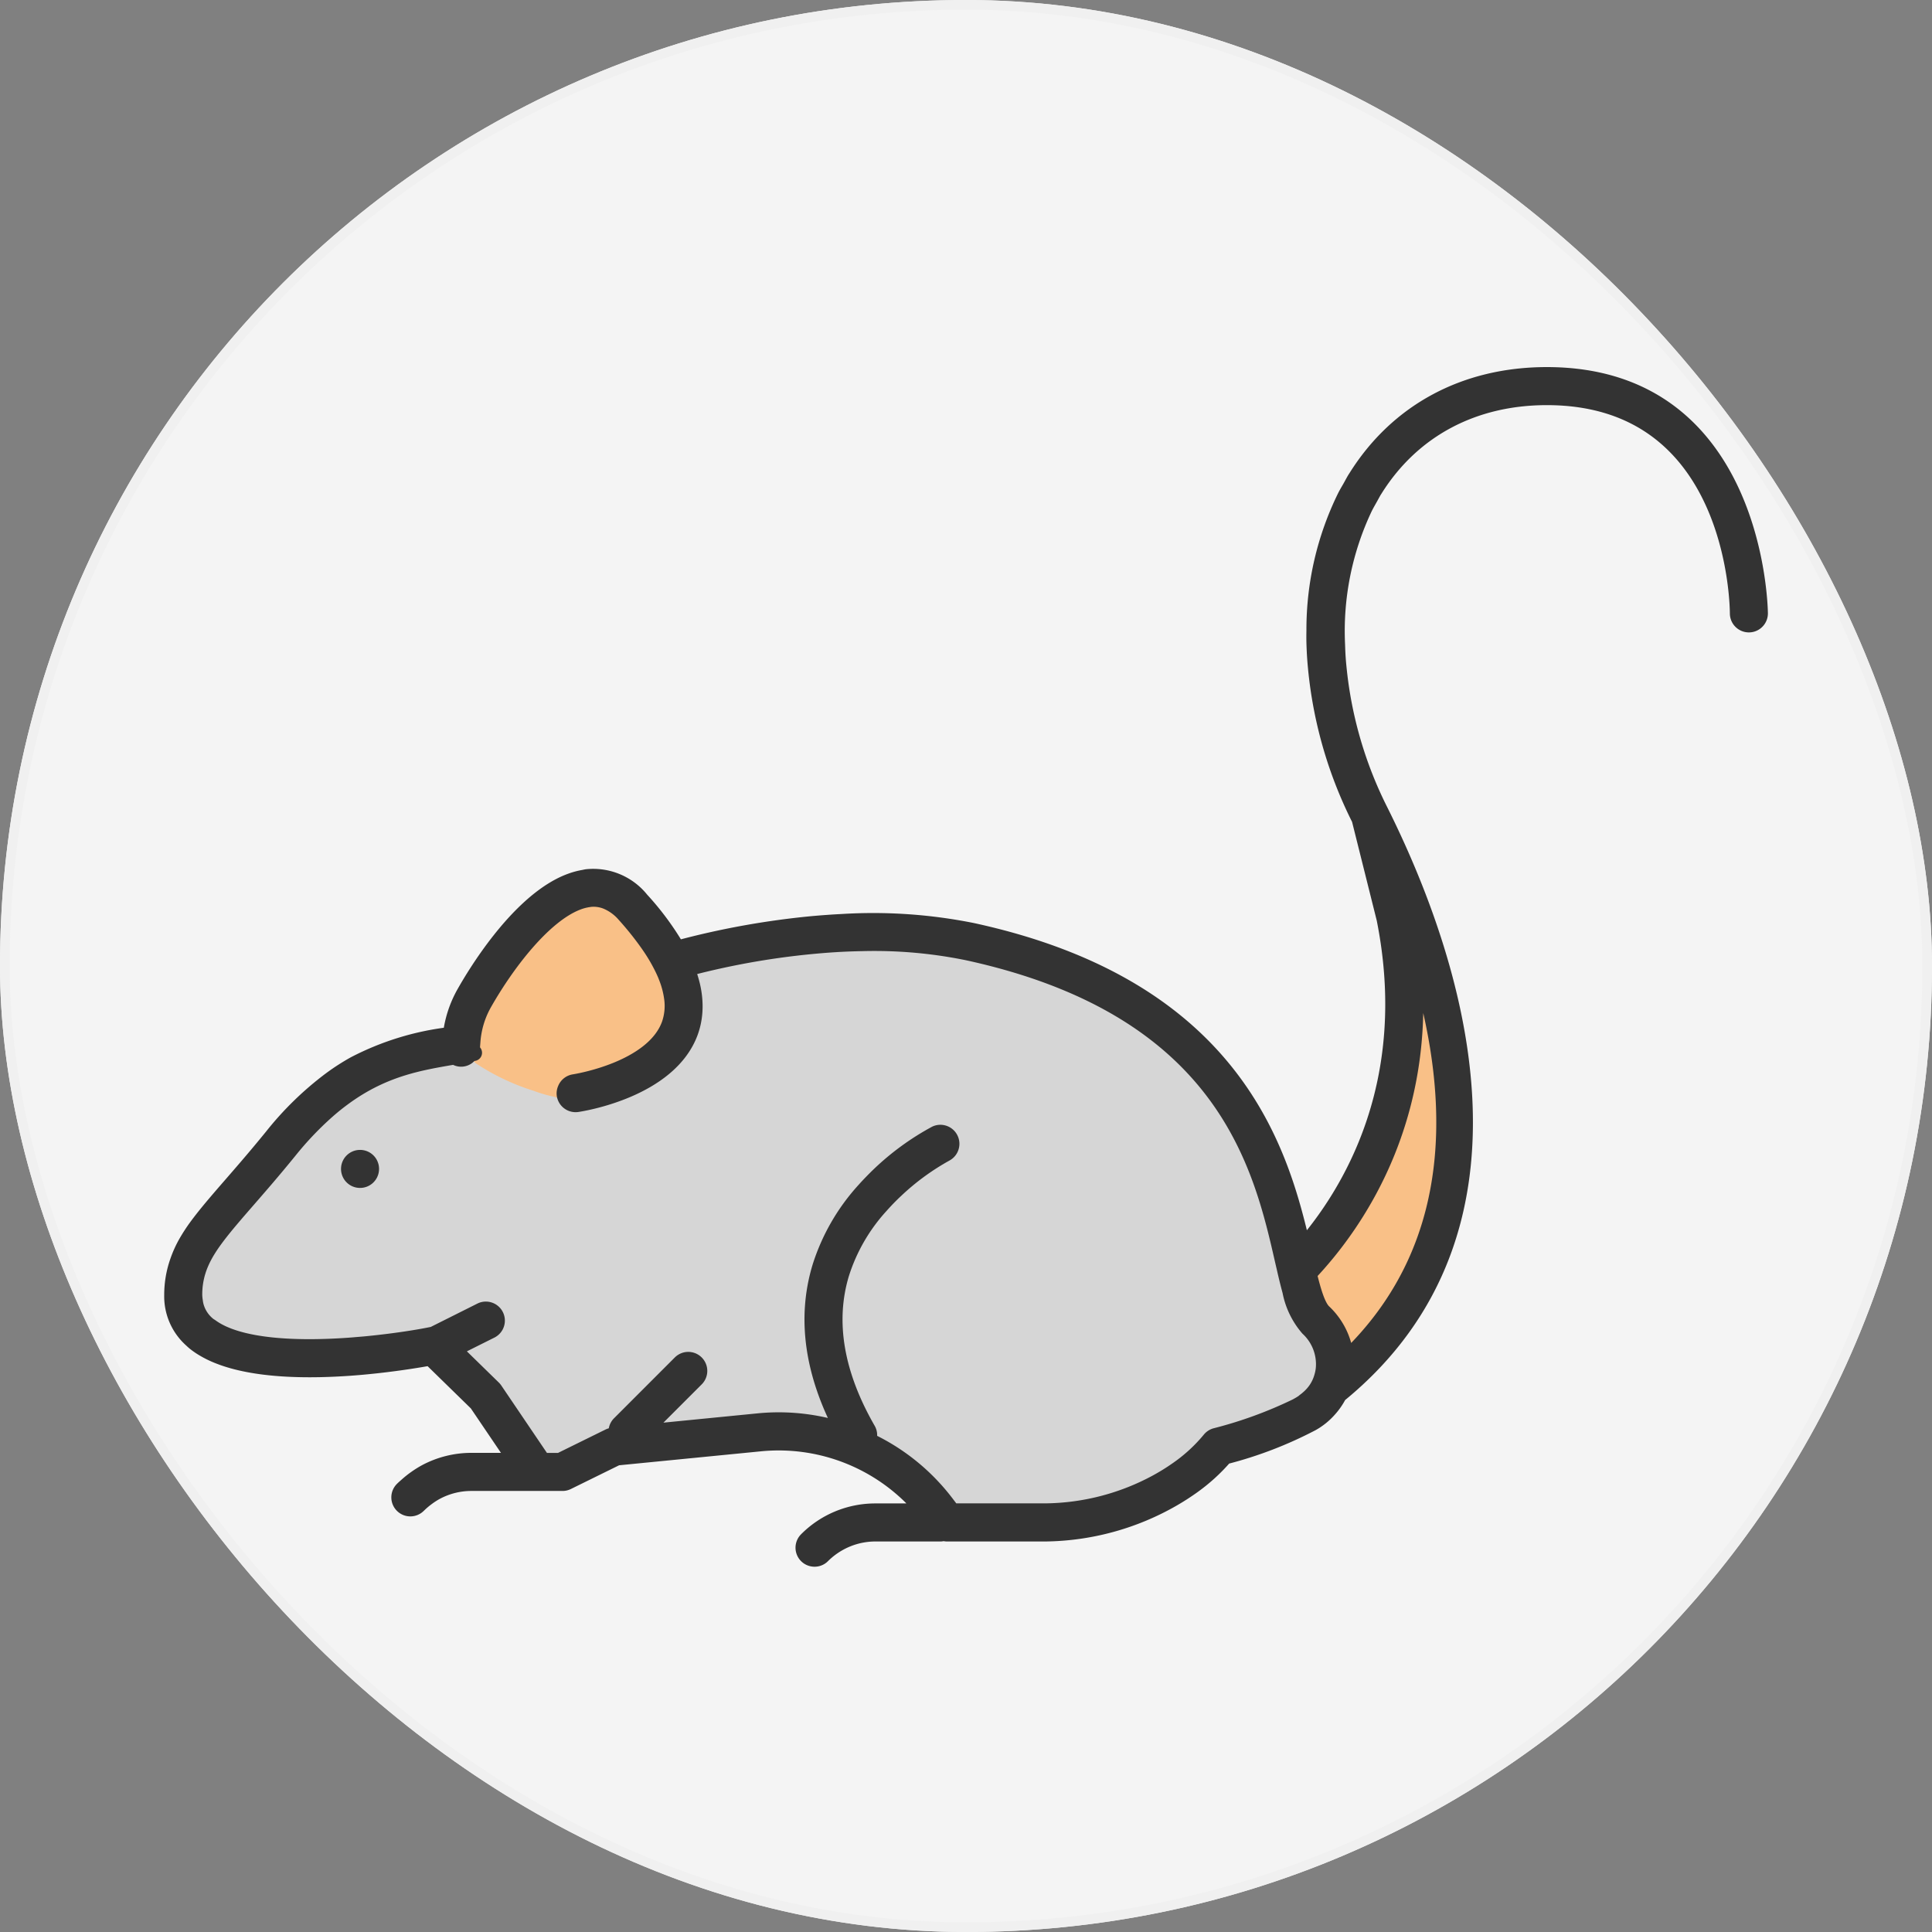 <svg xmlns="http://www.w3.org/2000/svg" xmlns:xlink="http://www.w3.org/1999/xlink" width="200" height="200" viewBox="0 0 200 200">
  <rect x="0" y="0" width="200" height="200" fill="#808080" stroke="none"/>
  <defs>
    <clipPath id="clip-path">
      <rect id="長方形_364" data-name="長方形 364" width="166.008" height="124.184" transform="translate(0 0)" fill="none"/>
    </clipPath>
  </defs>
  <g id="グループ_8509" data-name="グループ 8509" transform="translate(-1145 -1401)">
    <g id="長方形_5792" data-name="長方形 5792" transform="translate(1145 1401)" fill="#f4f4f4" stroke="#f0f0f0" stroke-width="1">
      <rect width="200" height="200" rx="100" stroke="none"/>
      <rect x="0.5" y="0.5" width="199" height="199" rx="99.5" fill="none"/>
    </g>
    <g id="グループ_94" data-name="グループ 94" transform="translate(1162 1439)">
      <g id="グループ_93" data-name="グループ 93" clip-path="url(#clip-path)">
        <path id="パス_260" data-name="パス 260" d="M120.912,101.994a9.553,9.553,0,0,0-.588-2.951c-.674-1.835-1.731-3.5-2.585-5.259a47.377,47.377,0,0,0-4.7-13.191c-4.38-8.527-12.5-15.062-21.6-18.35-10.793-3.9-22.758-3.634-33.945-1.067-1.558.358-3.267.875-4.071,2.256a8.372,8.372,0,0,0-.721,2.734,11.6,11.6,0,0,1-13.547,8.776c-.368-.088-.729-.2-1.087-.32l-1.675-.664c-2.161-.961-4.231-2.2-6.541-2.69-4.59-.976-9.332,1.215-12.889,4.275s-6.278,6.963-9.534,10.343c-2.2,2.283-4.795,4.615-5.167,7.763-.355,3.006,1.584,5.855,4.2,7.454.059.055.109.113.173.165s.179.114.262.175c2.9,2.116,8.916,2.332,14.287,1.951.383-.027.756-.057,1.131-.09s.766-.068,1.142-.105c2.2-.226,4.143-.522,5.587-.789a9.5,9.5,0,0,1,3.814,2.152l.031.026c.227.2.447.41.667.621a2.9,2.9,0,0,1,.262.334c1.421,2.157,1.138,5.454,3.456,7.026a4.612,4.612,0,0,0,2.562.687l1.4,2.07h1.8l5.076-2.5a1.111,1.111,0,0,1,.385-.11l.485-.047a1.194,1.194,0,0,1-.065-.3l2.916-.315-.369.369,12.161-1.2a21.457,21.457,0,0,1,8.35.859,12.582,12.582,0,0,1,2,.99c2.1,1.309,3.77,3.256,5.953,4.427a10.9,10.9,0,0,0,1.822.748c.425.467.855.93,1.239,1.437l.654.864h9.666a24.755,24.755,0,0,0,11.556-3.015c.341-.187.675-.383,1-.583s.646-.41.955-.623a16.81,16.81,0,0,0,3.522-3.205,1.12,1.12,0,0,1,.6-.382,44.042,44.042,0,0,0,8.29-3.021c.263-.143.519-.29.752-.439.08-.051.141-.119.216-.175.12-.085.23-.178.338-.271a4.746,4.746,0,0,0,.487-.485,3.97,3.97,0,0,0,.318-.406,4.514,4.514,0,0,0,.611-1.279,4.809,4.809,0,0,0,.19-.912,5.067,5.067,0,0,0-1.233-3.764" fill="#d6d6d6"/>
        <path id="パス_261" data-name="パス 261" d="M131.02,61.04a46.429,46.429,0,0,1,.469,5,6.662,6.662,0,0,0-.991-1.572c-.315-.359-.792-.7-1.235-.522a1.252,1.252,0,0,0-.6.982c-.429,2.075-.271,4.228-.574,6.325a29.006,29.006,0,0,1-1.258,4.78l-1.422,4.374a26.251,26.251,0,0,1-2.165,5.309c-1.008,1.708-2.389,3.166-3.491,4.816a8.144,8.144,0,0,0-1.641,5.577A19.623,19.623,0,0,0,119.4,99.59c.4,1.159.611,2.338,1.823,2.96a3.225,3.225,0,0,0,2.618.017,7.268,7.268,0,0,1,.538,2.284c12.805-12.123,11.787-28.874,6.639-43.811" fill="#f9c087"/>
        <path id="パス_262" data-name="パス 262" d="M54.083,65.173c-.034-.084-.068-.166-.1-.252-.137-.325-.3-.659-.471-1s-.355-.66-.562-1c-.277-.457-.589-.922-.928-1.4-.072-.1-.159-.2-.233-.305-.495-1.164-1.033-2.309-1.639-3.418a6.147,6.147,0,0,0-2.979-3.13,6.568,6.568,0,0,0-2.353-.237,10.824,10.824,0,0,0-5.42,1.085,10.774,10.774,0,0,0-2.609,2.515,32.957,32.957,0,0,0-3.995,5.643,11.749,11.749,0,0,0-1.452,6.669,2.624,2.624,0,0,0,.357,1.173,2.889,2.889,0,0,0,.9.779,23.5,23.5,0,0,0,5.629,2.621,14.787,14.787,0,0,0,2.216.639l3.2,1.268a1.109,1.109,0,0,1,.863-.7c.081-.011,8.2-1.252,9.911-6.011a5.824,5.824,0,0,0,.256-2.777,9.123,9.123,0,0,0-.582-2.166" fill="#f9c087"/>
        <path id="パス_263" data-name="パス 263" d="M143.126.851c-8.456,0-15.456,3.767-19.724,10.605-.022.032-.043.062-.063.095-.179.287-.334.593-.5.889-.182.32-.374.635-.541.962A31.115,31.115,0,0,0,119.091,27.2c-.006.442-.012.882,0,1.328s.034.921.061,1.384a44.076,44.076,0,0,0,4.617,16.873l2.582,10.329c3.411,17.1-3.63,28.523-8.5,34.092-2.254-9.781-6.871-26.875-34.187-32.816a52.062,52.062,0,0,0-13.525-.921q-.744.036-1.492.091c-.487.034-.974.074-1.463.117a84.368,84.368,0,0,0-14.1,2.549A28.966,28.966,0,0,0,49.35,55.17,6.328,6.328,0,0,0,43.8,52.823c-.138.014-.273.054-.41.077a7.454,7.454,0,0,0-1.248.334,9.083,9.083,0,0,0-1.1.477c-4.688,2.4-8.65,8.836-9.907,11.053a11.477,11.477,0,0,0-1.439,4.376c-.078.013-.154.029-.23.043A28.565,28.565,0,0,0,19.7,72.21q-.616.344-1.245.748t-1.267.879a32.93,32.93,0,0,0-5.993,5.848c-1.618,1.992-3.033,3.617-4.28,5.052-1.42,1.632-2.6,3-3.54,4.283a18.413,18.413,0,0,0-1.042,1.6,11.442,11.442,0,0,0-.87,1.9A10.369,10.369,0,0,0,.85,96.076a5.97,5.97,0,0,0,1.959,4.548c.109.1.218.206.337.305a7.517,7.517,0,0,0,.99.68,10.257,10.257,0,0,0,1.332.66c3.885,1.608,9.6,1.631,14.325,1.256.383-.03.76-.065,1.13-.1q.591-.057,1.151-.119c2.5-.277,4.513-.619,5.471-.795l4.853,4.739,4.064,6H31.806a10,10,0,0,0-4.8,1.221,10.5,10.5,0,0,0-.947.6,9.8,9.8,0,0,0-.882.7c-.157.141-.318.276-.468.425a1.119,1.119,0,1,0,1.581,1.583c.013-.013.028-.024.042-.037a7.853,7.853,0,0,1,.86-.728,7.652,7.652,0,0,1,.952-.611,7.762,7.762,0,0,1,3.666-.91h9.421a1.11,1.11,0,0,0,.494-.116l5.128-2.523,14.925-1.469a19.54,19.54,0,0,1,16.965,7.1H73.63a9.975,9.975,0,0,0-7.1,2.942,1.118,1.118,0,0,0,.792,1.909,1.1,1.1,0,0,0,.79-.328,7.876,7.876,0,0,1,1.711-1.291,7.775,7.775,0,0,1,3.809-.994h6.76a1.175,1.175,0,0,0,.29-.058,1.117,1.117,0,0,0,.335.058H91.237a27.06,27.06,0,0,0,13.185-3.625q.5-.29.984-.6c.32-.208.637-.42.943-.637a18.819,18.819,0,0,0,3.427-3.11,41.225,41.225,0,0,0,9.024-3.458c.109-.064.218-.128.321-.192a7.572,7.572,0,0,0,.619-.448,6.747,6.747,0,0,0,.808-.776,6.934,6.934,0,0,0,1.028-1.493c21.274-17.33,11.888-45.206,4.254-60.476A42.15,42.15,0,0,1,121.6,31.661c-.054-.5-.106-.991-.14-1.486-.034-.474-.054-.948-.068-1.418a29.825,29.825,0,0,1,2.853-14.234c.164-.327.349-.644.527-.963.158-.277.3-.563.468-.834.034-.053.071-.1.1-.156C129.2,6.456,135.5,3.089,143.126,3.089c19.535,0,19.793,21.493,19.8,22.409a1.118,1.118,0,0,0,2.236,0c0-.247-.253-24.645-22.032-24.645m-25.965,106.8a44.147,44.147,0,0,1-8.288,3.021,1.115,1.115,0,0,0-.6.384,16.771,16.771,0,0,1-3.522,3.2q-.466.324-.956.626c-.328.2-.659.394-1,.581a24.729,24.729,0,0,1-11.557,3.015H81.571l-.654-.863a21.605,21.605,0,0,0-8.105-6.51,1.1,1.1,0,0,0,0-1.079c-3.316-5.761-4.243-11.2-2.754-16.16A18.921,18.921,0,0,1,74.129,86.8q.38-.426.761-.821c.267-.273.533-.536.8-.785a25.445,25.445,0,0,1,5.2-3.807,1.119,1.119,0,0,0-1-2,26.956,26.956,0,0,0-5.8,4.211c-.263.25-.527.514-.793.787s-.511.533-.764.817a21.256,21.256,0,0,0-4.611,8c-1.588,5.281-.781,10.966,2.393,16.919a21.555,21.555,0,0,0-8.759-.969l-12.16,1.2,5.645-5.645a1.119,1.119,0,0,0-1.581-1.584l-6.293,6.295a1.108,1.108,0,0,0-.252,1.177l-.485.049a1.087,1.087,0,0,0-.385.11l-5.078,2.5h-1.8L34.188,105.9a1.129,1.129,0,0,0-.145-.172l-4.161-4.065,3.955-1.975a1.119,1.119,0,0,0-1-2L27.821,100.2a.979.979,0,0,0-.132.011c-1.469.3-3.737.657-6.306.919-.373.041-.754.075-1.141.106s-.747.066-1.13.092c-5.373.381-11.386.163-14.288-1.951-.084-.06-.184-.11-.262-.174a3.806,3.806,0,0,1-1.338-2.07,4.5,4.5,0,0,1-.078-.455,4.659,4.659,0,0,1-.059-.6,8.13,8.13,0,0,1,.656-3.288c.81-1.911,2.389-3.745,4.857-6.583,1.259-1.447,2.686-3.086,4.328-5.108A33.729,33.729,0,0,1,16.82,77q.625-.552,1.234-1.022c.412-.316.817-.611,1.219-.882,3.767-2.537,7.2-3.14,10.565-3.714l.234-.041a1.056,1.056,0,0,0,1.569-.283c.137-.026.271-.049.408-.077l-.29-.114a1.11,1.11,0,0,0,.084-.412c0-.195.024-.387.037-.58a9.13,9.13,0,0,1,.152-1.177,9.422,9.422,0,0,1,1.043-2.836c2.379-4.193,6.167-9.117,9.642-10.476a5.314,5.314,0,0,1,1.251-.332c.024,0,.05-.011.072-.014a3.632,3.632,0,0,1,1.715.221,5.057,5.057,0,0,1,1.933,1.4,32.334,32.334,0,0,1,2.255,2.79c.341.473.654.94.93,1.4.206.341.389.672.56,1s.336.672.475,1c.035.084.069.169.1.253a9.161,9.161,0,0,1,.583,2.164,5.841,5.841,0,0,1-.256,2.776c-1.715,4.759-9.829,6-9.91,6.014a1.107,1.107,0,0,0-.863.7,1.074,1.074,0,0,0-.083.566,1.12,1.12,0,0,0,1.1.958,1.233,1.233,0,0,0,.161-.011c.389-.057,9.516-1.445,11.693-7.462a7.475,7.475,0,0,0,.347-1.348,7.971,7.971,0,0,0,.1-1.48,9.408,9.408,0,0,0-.219-1.8,12.221,12.221,0,0,0-.608-1.937,79.906,79.906,0,0,1,15.18-2.51c.5-.032,1-.059,1.5-.079s1.026-.034,1.538-.044a48.031,48.031,0,0,1,10.9.961c26.695,5.807,30.433,22.167,32.664,31.94.052.226.1.434.151.648.1.447.2.872.3,1.28s.208.83.314,1.211a8.175,8.175,0,0,0,1.843,3.818,5.135,5.135,0,0,1,1.616,4.219,4.866,4.866,0,0,1-.189.91,4.526,4.526,0,0,1-.611,1.281,4.786,4.786,0,0,1-.318.407,4.631,4.631,0,0,1-.488.482c-.11.1-.219.189-.337.273-.076.055-.137.124-.216.175-.233.149-.489.294-.754.438m5.15-4.875A7.375,7.375,0,0,0,120,97.847c-.619-.586-1.077-2.105-1.538-4,4.954-5.221,13.225-16.916,10.49-34.873,5.148,14.937,6.166,31.686-6.638,43.809" fill="#333"/>
        <path id="パス_264" data-name="パス 264" d="M143.126.851c-8.456,0-15.456,3.767-19.724,10.605-.022.032-.043.062-.063.095-.179.287-.334.593-.5.889-.182.32-.374.635-.541.962A31.115,31.115,0,0,0,119.091,27.2c-.006.442-.012.882,0,1.328s.034.921.061,1.384a44.076,44.076,0,0,0,4.617,16.873l2.582,10.329c3.411,17.1-3.63,28.523-8.5,34.092-2.254-9.781-6.871-26.875-34.187-32.816a52.062,52.062,0,0,0-13.525-.921q-.744.036-1.492.091c-.487.034-.974.074-1.463.117a84.368,84.368,0,0,0-14.1,2.549A28.966,28.966,0,0,0,49.35,55.17,6.328,6.328,0,0,0,43.8,52.823c-.138.014-.273.054-.41.077a7.454,7.454,0,0,0-1.248.334,9.083,9.083,0,0,0-1.1.477c-4.688,2.4-8.65,8.836-9.907,11.053a11.477,11.477,0,0,0-1.439,4.376c-.078.013-.154.029-.23.043A28.565,28.565,0,0,0,19.7,72.21q-.616.344-1.245.748t-1.267.879a32.93,32.93,0,0,0-5.993,5.848c-1.618,1.992-3.033,3.617-4.28,5.052-1.42,1.632-2.6,3-3.54,4.283a18.413,18.413,0,0,0-1.042,1.6,11.442,11.442,0,0,0-.87,1.9A10.369,10.369,0,0,0,.85,96.076a5.97,5.97,0,0,0,1.959,4.548c.109.1.218.206.337.305a7.517,7.517,0,0,0,.99.68,10.257,10.257,0,0,0,1.332.66c3.885,1.608,9.6,1.631,14.325,1.256.383-.03.76-.065,1.13-.1q.591-.057,1.151-.119c2.5-.277,4.513-.619,5.471-.795l4.853,4.739,4.064,6H31.806a10,10,0,0,0-4.8,1.221,10.5,10.5,0,0,0-.947.6,9.8,9.8,0,0,0-.882.7c-.157.141-.318.276-.468.425a1.119,1.119,0,1,0,1.581,1.583c.013-.013.028-.024.042-.037a7.853,7.853,0,0,1,.86-.728,7.652,7.652,0,0,1,.952-.611,7.762,7.762,0,0,1,3.666-.91h9.421a1.11,1.11,0,0,0,.494-.116l5.128-2.523,14.925-1.469a19.54,19.54,0,0,1,16.965,7.1H73.63a9.975,9.975,0,0,0-7.1,2.942,1.118,1.118,0,0,0,.792,1.909,1.1,1.1,0,0,0,.79-.328,7.876,7.876,0,0,1,1.711-1.291,7.775,7.775,0,0,1,3.809-.994h6.76a1.175,1.175,0,0,0,.29-.058,1.117,1.117,0,0,0,.335.058H91.237a27.06,27.06,0,0,0,13.185-3.625q.5-.29.984-.6c.32-.208.637-.42.943-.637a18.819,18.819,0,0,0,3.427-3.11,41.225,41.225,0,0,0,9.024-3.458c.109-.064.218-.128.321-.192a7.572,7.572,0,0,0,.619-.448,6.747,6.747,0,0,0,.808-.776,6.934,6.934,0,0,0,1.028-1.493c21.274-17.33,11.888-45.206,4.254-60.476A42.15,42.15,0,0,1,121.6,31.661c-.054-.5-.106-.991-.14-1.486-.034-.474-.054-.948-.068-1.418a29.825,29.825,0,0,1,2.853-14.234c.164-.327.349-.644.527-.963.158-.277.3-.563.468-.834.034-.053.071-.1.1-.156C129.2,6.456,135.5,3.089,143.126,3.089c19.535,0,19.793,21.493,19.8,22.409a1.118,1.118,0,0,0,2.236,0C165.158,25.249,164.9.851,143.126.851Zm-25.965,106.8a44.147,44.147,0,0,1-8.288,3.021,1.115,1.115,0,0,0-.6.384,16.771,16.771,0,0,1-3.522,3.2q-.466.324-.956.626c-.328.2-.659.394-1,.581a24.729,24.729,0,0,1-11.557,3.015H81.571l-.654-.863a21.605,21.605,0,0,0-8.105-6.51,1.1,1.1,0,0,0,0-1.079c-3.316-5.761-4.243-11.2-2.754-16.16A18.921,18.921,0,0,1,74.129,86.8q.38-.426.761-.821c.267-.273.533-.536.8-.785a25.445,25.445,0,0,1,5.2-3.807,1.119,1.119,0,0,0-1-2,26.956,26.956,0,0,0-5.8,4.211c-.263.25-.527.514-.793.787s-.511.533-.764.817a21.256,21.256,0,0,0-4.611,8c-1.588,5.281-.781,10.966,2.393,16.919a21.555,21.555,0,0,0-8.759-.969l-12.16,1.2,5.645-5.645a1.119,1.119,0,0,0-1.581-1.584l-6.293,6.295a1.108,1.108,0,0,0-.252,1.177l-.485.049a1.087,1.087,0,0,0-.385.11l-5.078,2.5h-1.8L34.188,105.9a1.129,1.129,0,0,0-.145-.172l-4.161-4.065,3.955-1.975a1.119,1.119,0,0,0-1-2L27.821,100.2a.979.979,0,0,0-.132.011c-1.469.3-3.737.657-6.306.919-.373.041-.754.075-1.141.106s-.747.066-1.13.092c-5.373.381-11.386.163-14.288-1.951-.084-.06-.184-.11-.262-.174a3.806,3.806,0,0,1-1.338-2.07,4.5,4.5,0,0,1-.078-.455,4.659,4.659,0,0,1-.059-.6,8.13,8.13,0,0,1,.656-3.288c.81-1.911,2.389-3.745,4.857-6.583,1.259-1.447,2.686-3.086,4.328-5.108A33.729,33.729,0,0,1,16.82,77q.625-.552,1.234-1.022c.412-.316.817-.611,1.219-.882,3.767-2.537,7.2-3.14,10.565-3.714l.234-.041a1.056,1.056,0,0,0,1.569-.283c.137-.026.271-.049.408-.077l-.29-.114a1.11,1.11,0,0,0,.084-.412c0-.195.024-.387.037-.58a9.13,9.13,0,0,1,.152-1.177,9.422,9.422,0,0,1,1.043-2.836c2.379-4.193,6.167-9.117,9.642-10.476a5.314,5.314,0,0,1,1.251-.332c.024,0,.05-.011.072-.014a3.632,3.632,0,0,1,1.715.221,5.057,5.057,0,0,1,1.933,1.4,32.334,32.334,0,0,1,2.255,2.79c.341.473.654.94.93,1.4.206.341.389.672.56,1s.336.672.475,1c.035.084.069.169.1.253a9.161,9.161,0,0,1,.583,2.164,5.841,5.841,0,0,1-.256,2.776c-1.715,4.759-9.829,6-9.91,6.014a1.107,1.107,0,0,0-.863.7,1.074,1.074,0,0,0-.083.566,1.12,1.12,0,0,0,1.1.958,1.233,1.233,0,0,0,.161-.011c.389-.057,9.516-1.445,11.693-7.462a7.475,7.475,0,0,0,.347-1.348,7.971,7.971,0,0,0,.1-1.48,9.408,9.408,0,0,0-.219-1.8,12.221,12.221,0,0,0-.608-1.937,79.906,79.906,0,0,1,15.18-2.51c.5-.032,1-.059,1.5-.079s1.026-.034,1.538-.044a48.031,48.031,0,0,1,10.9.961c26.695,5.807,30.433,22.167,32.664,31.94.052.226.1.434.151.648.1.447.2.872.3,1.28s.208.83.314,1.211a8.175,8.175,0,0,0,1.843,3.818,5.135,5.135,0,0,1,1.616,4.219,4.866,4.866,0,0,1-.189.91,4.526,4.526,0,0,1-.611,1.281,4.786,4.786,0,0,1-.318.407,4.631,4.631,0,0,1-.488.482c-.11.1-.219.189-.337.273-.076.055-.137.124-.216.175C117.682,107.365,117.426,107.51,117.161,107.654Zm5.15-4.875A7.375,7.375,0,0,0,120,97.847c-.619-.586-1.077-2.105-1.538-4,4.954-5.221,13.225-16.916,10.49-34.873C134.1,73.907,135.115,90.656,122.311,102.779Z" fill="none" stroke="#333" stroke-linejoin="round" stroke-width="1.701"/>
        <path id="パス_265" data-name="パス 265" d="M20.271,81.888a1.118,1.118,0,1,0,1.118,1.119,1.114,1.114,0,0,0-1.118-1.119" fill="#333"/>
        <path id="パス_266" data-name="パス 266" d="M20.271,81.888a1.118,1.118,0,1,0,1.118,1.119A1.114,1.114,0,0,0,20.271,81.888Z" fill="none" stroke="#333" stroke-linejoin="round" stroke-width="1.701"/>
      </g>
    </g>
  </g>
</svg>
